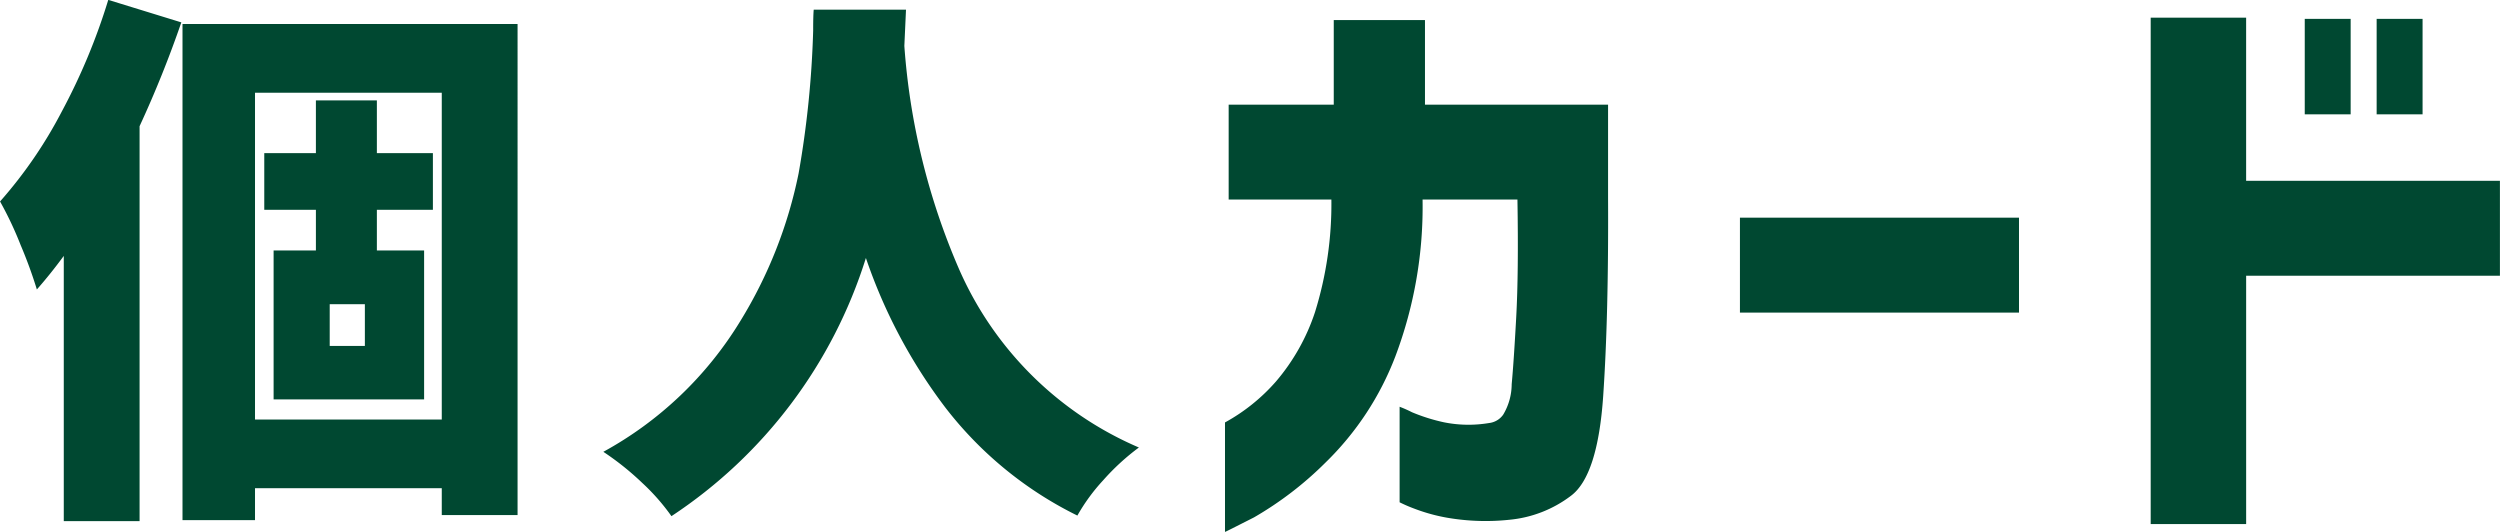 <svg xmlns="http://www.w3.org/2000/svg" width="127.437" height="27.124" viewBox="0 0 127.437 27.124">
<defs>
    <style>
      .cls-1 {
        fill: #004831;
        fill-rule: evenodd;
      }
    </style>
  </defs>
  <path class="cls-1" d="M662.988,988.9a31.428,31.428,0,0,1-2.366,5.684,22.8,22.8,0,0,1-3.15,4.592,18.129,18.129,0,0,1,1.05,2.225,23.165,23.165,0,0,1,.826,2.26q0.7-.795,1.372-1.71v13.52h3.864V995.339a56.091,56.091,0,0,0,2.128-5.292Zm3.78,26.521h3.7v-1.63h9.52v1.37h3.864V990.131h-17.08v25.289Zm3.7-21.789h9.52v16.659h-9.52V993.631Zm9.072,3.08H676.68v-2.688h-3.108v2.688H670.94V999.6h2.632v2.075h-2.156v7.59h7.672v-7.59H676.68V999.6h2.856v-2.884Zm-5.264,9.829v-2.13h1.792v2.13h-1.792ZM698.948,989.4c-0.019.206-.028,0.56-0.028,1.064a49.86,49.86,0,0,1-.742,7.28,23.106,23.106,0,0,1-2.968,7.523,18.661,18.661,0,0,1-6.986,6.67,14.258,14.258,0,0,1,1.988,1.59,10.781,10.781,0,0,1,1.484,1.69,24.536,24.536,0,0,0,9.912-13.16,26.925,26.925,0,0,0,4.032,7.6,19.188,19.188,0,0,0,6.748,5.53,9.6,9.6,0,0,1,1.316-1.8,11.76,11.76,0,0,1,1.82-1.67,17.541,17.541,0,0,1-9.184-9.13,34.771,34.771,0,0,1-2.772-11.339l0.084-1.848h-4.7ZM724.5,1004.82a10.506,10.506,0,0,1-1.987,3.53,9.57,9.57,0,0,1-2.6,2.09v5.58c0.02,0,.513-0.25,1.478-0.74a17.652,17.652,0,0,0,3.65-2.8,15.025,15.025,0,0,0,3.557-5.41,21.6,21.6,0,0,0,1.386-7.993h4.836q0.062,3.724-.062,5.993t-0.231,3.42a3.05,3.05,0,0,1-.431,1.55,1.021,1.021,0,0,1-.724.43,6.316,6.316,0,0,1-2.31-.04,9.284,9.284,0,0,1-1.617-.51,6.407,6.407,0,0,0-.631-0.28v4.87a7.316,7.316,0,0,0,.739.32,9.037,9.037,0,0,0,1.956.51,11.485,11.485,0,0,0,2.91.06,6.131,6.131,0,0,0,3.127-1.22c0.913-.68,1.463-2.39,1.647-5.11s0.267-6.07.247-10.055v-4.774h-9.333v-4.312h-4.65v4.312H720.1v4.836h5.236A18.571,18.571,0,0,1,724.5,1004.82Zm35.887,0.02V1000H746.162v4.84h14.229Zm11.578-6.718v-8.316H767.1v25.814h4.866v-12.66h12.936v-4.838H771.969Zm5.328-3.388v-4.866h-2.34v4.866h2.34Zm3.666,0v-4.866h-2.341v4.866h2.341Z" transform="translate(-657.469 -988.906)"/>
</svg>
